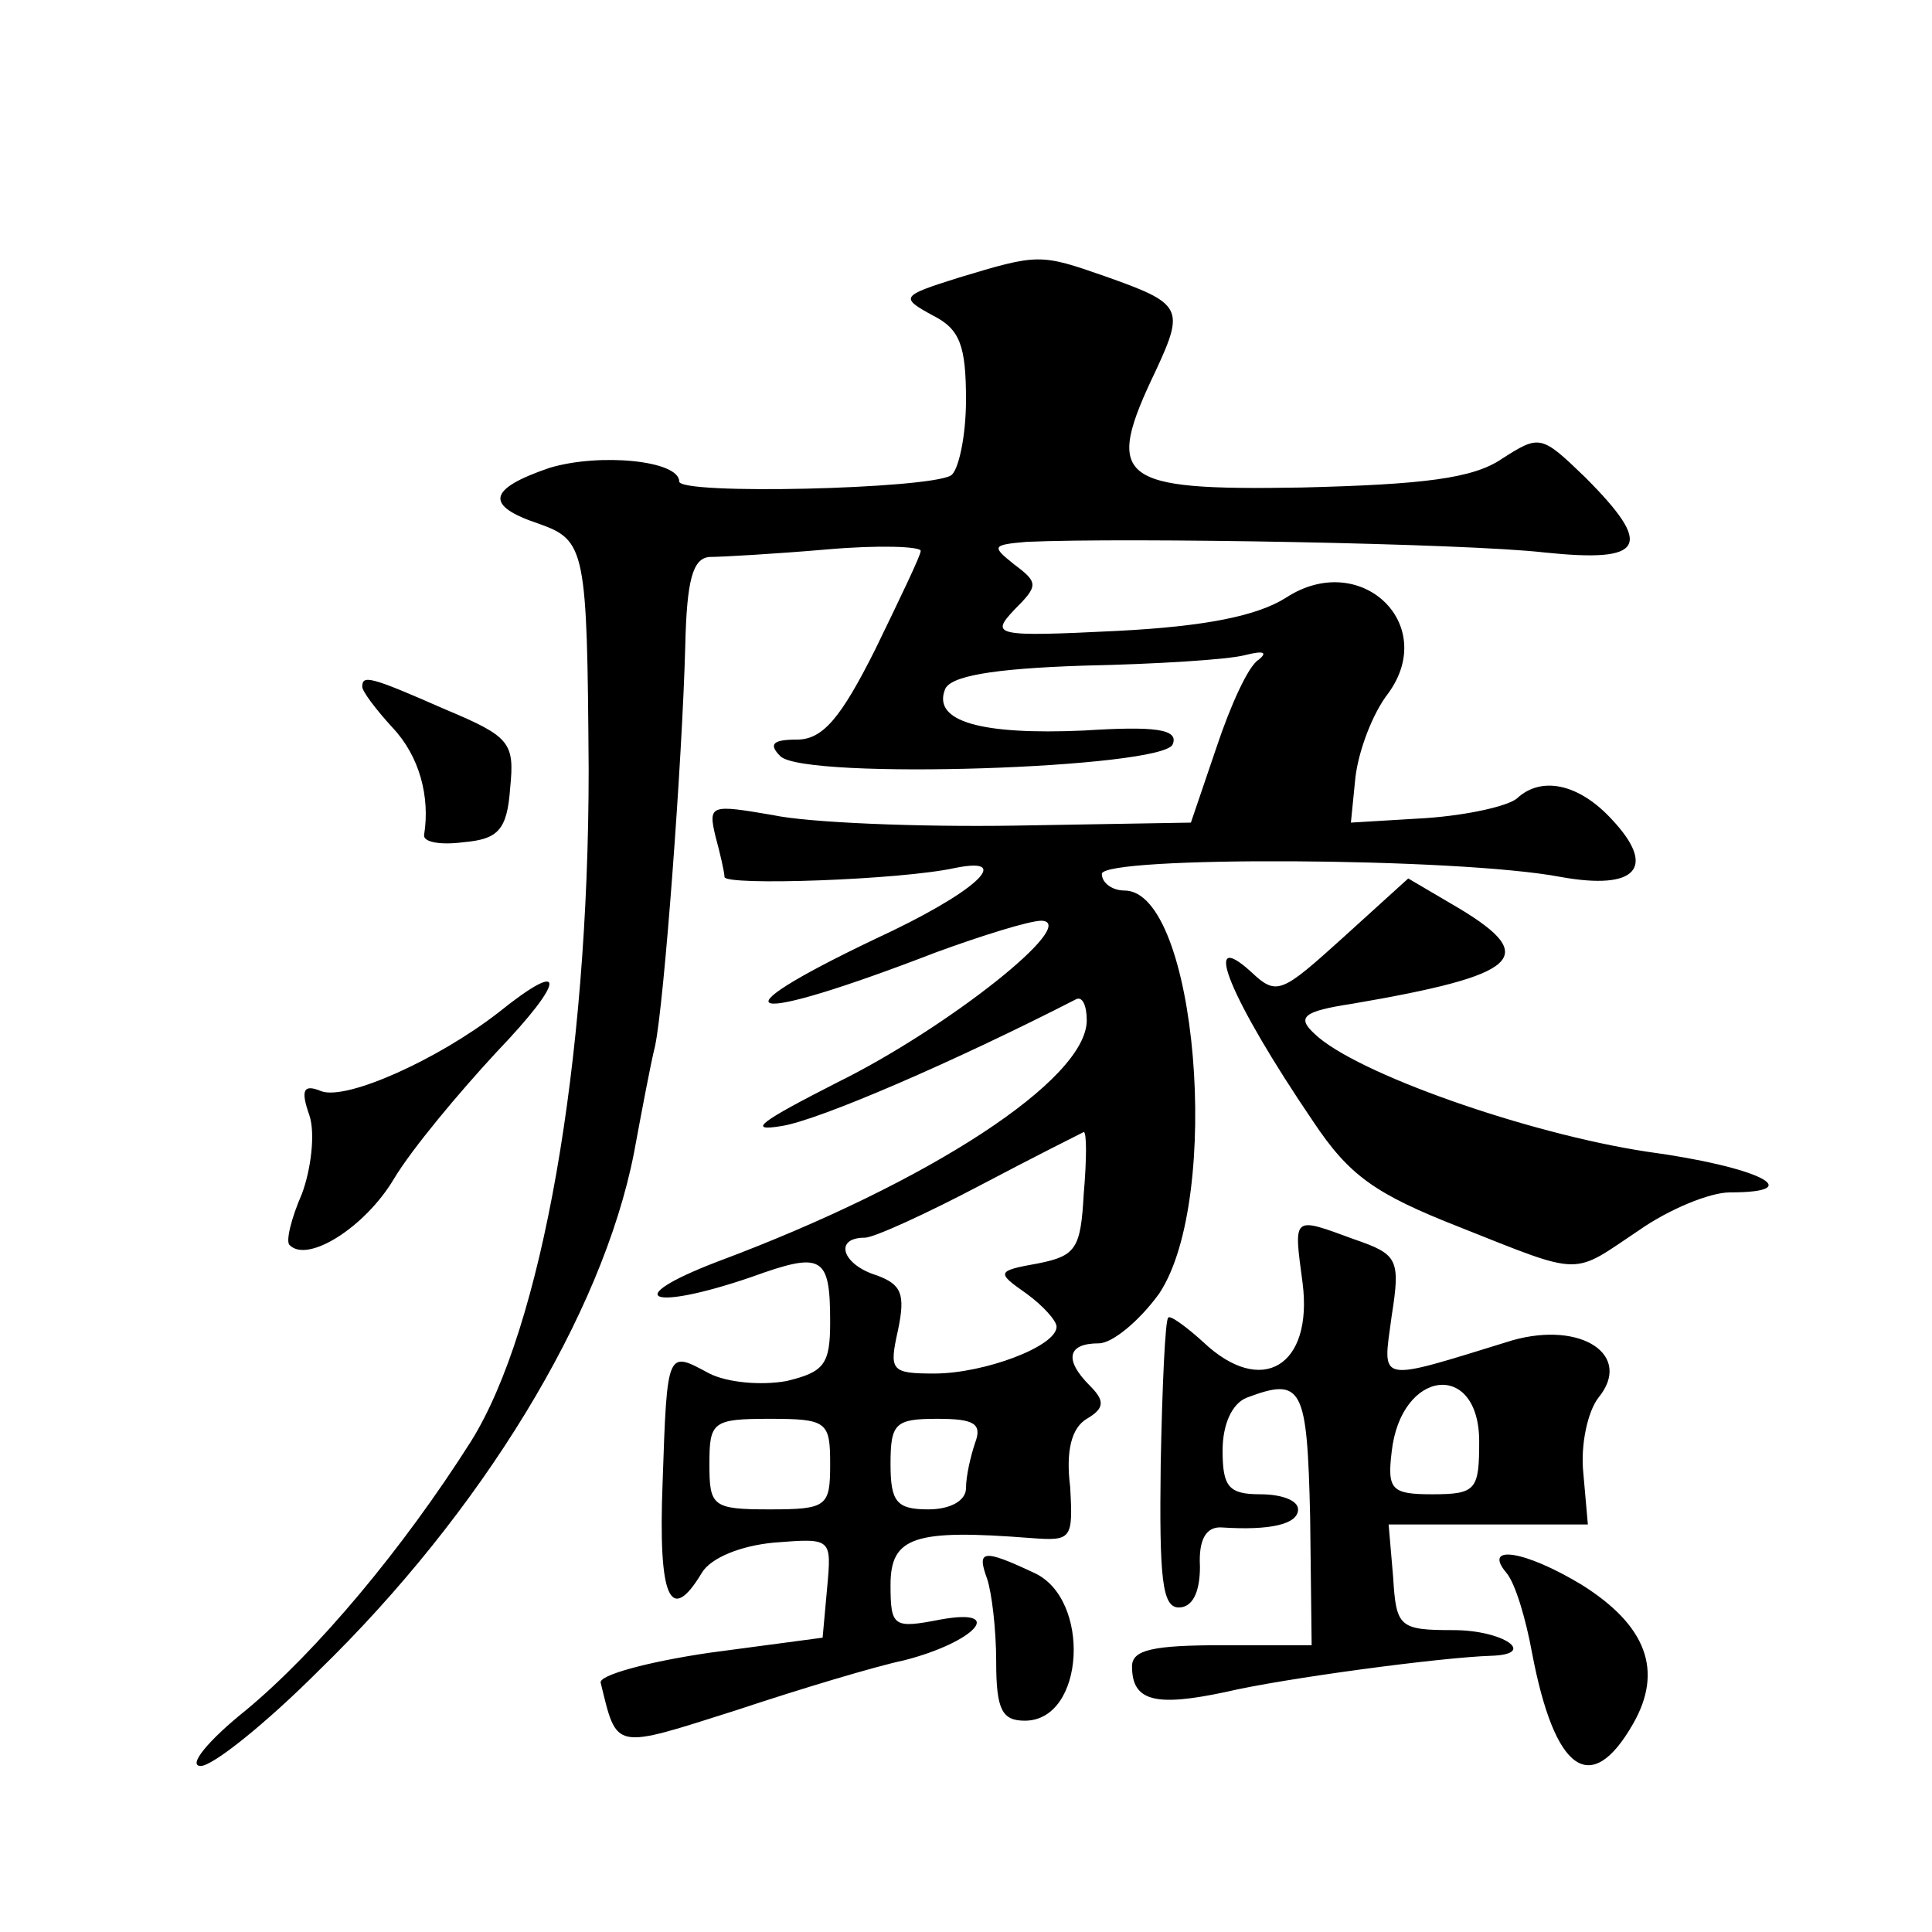 <?xml version="1.0" standalone="no"?>
<!DOCTYPE svg PUBLIC "-//W3C//DTD SVG 20010904//EN"
 "http://www.w3.org/TR/2001/REC-SVG-20010904/DTD/svg10.dtd">
<svg version="1.0" xmlns="http://www.w3.org/2000/svg"
 width="128pt" height="128pt" viewBox="0 0 128 128"
 preserveAspectRatio="xMidYMid meet">
<g transform="translate(0,128) scale(0.1,-0.1)"
fill="#0" stroke="none">
<path d="M635 1096 c-38 -12 -39 -13 -17 -25 18 -9 22 -20 22 -56 0 -24 -5 -47
-10 -50 -15 -9 -180 -13 -180 -4 0 14 -53 19 -86 9 -41 -14 -43 -25 -7 -37 31 -11
32 -17 33 -163 0 -194 -31 -370 -78 -445 -45 -71 -102 -139 -149 -178 -25 -20 -39
-37 -30 -37 8 0 43 28 78 63 108 105 188 236 209 343 5 27 11 59 14 71 6 28 18
189 20 265 1 44 5 58 16 59 8 0 43 2 78 5 34 3 62 2 62 -1 0 -3 -14 -32 -30 -65
-23 -46 -35 -60 -52 -60 -16 0 -19 -3 -11 -11 16 -16 255 -8 260 8 4 10 -12 12
-59 9 -68 -3 -100 6 -92 27 3 9 31 14 92 16 48 1 96 4 107 7 12 3 15 2 9 -3 -7
-4 -19 -31 -28 -58 l-17 -50 -117 -2 c-64 -1 -137 2 -160 7 -41 7 -43 7 -38 -14
3 -11 6 -24 6 -27 0 -6 117 -2 153 6 40 8 12 -17 -53 -47 -111 -53 -87 -58 40 -9
30 11 62 21 70 21 26 -1 -62 -71 -135 -107 -51 -26 -61 -33 -37 -29 25 4 115 43
195 84 4 2 7 -4 7 -14 0 -39 -103 -107 -245 -160 -65 -25 -44 -33 23 -10 47 17
52 14 52 -30 0 -28 -4 -33 -29 -39 -17 -3 -39 -1 -51 5 -28 15 -28 17 -31 -72 -3
-77 5 -95 26 -60 6 10 26 18 48 20 38 3 38 3 35 -30 l-3 -33 -75 -10 c-41 -6 -74
-15 -72 -20 11 -45 8 -44 90 -18 42 14 92 29 111 33 47 12 68 35 24 27 -31 -6 -33
-5 -33 23 0 32 16 37 93 31 27 -2 28 -1 26 34 -3 24 1 39 11 45 12 7 12 12 2 22
-17 17 -15 28 6 28 9 0 27 15 40 33 42 63 25 267 -23 267 -8 0 -15 5 -15 11 0 12
236 11 304 -2 50 -9 64 6 34 38 -22 24 -47 29 -63 14 -6 -5 -32 -11 -60 -13 l-50
-3 3 30 c2 17 11 42 22 56 33 46 -19 95 -68 63 -19 -12 -53 -19 -112 -22 -81 -4
-84 -3 -68 14 16 16 16 18 0 30 -15 12 -15 13 8 15 66 3 291 -1 343 -7 67 -7 73
4 27 50 -29 28 -30 28 -55 12 -19 -13 -52 -17 -133 -19 -122 -2 -131 5 -96 78 19
41 17 44 -34 62 -43 15 -44 15 -97 -1z m83 -607 c-2 -36 -5 -41 -30 -46 -28 -5
-28 -6 -8 -20 11 -8 20 -18 20 -22 0 -13 -48 -31 -81 -31 -29 0 -30 2 -24 29 5
24 2 30 -14 36 -23 7 -29 25 -8 25 6 0 41 16 77 35 36 19 66 34 68 35 2 0 2 -18
0 -41z m-168 -179 c0 -28 -2 -30 -40 -30 -38 0 -40 2 -40 30 0 28 2 30 40 30 38
0 40 -2 40 -30z m96 14 c-3 -9 -6 -22 -6 -30 0 -8 -10 -14 -25 -14 -21 0 -25 5
-25 30 0 27 3 30 31 30 24 0 30 -3 25 -16z M240 825 c0 -3 9 -15 20 -27 18 -19
25 -46 21 -71 -1 -5 11 -7 26 -5 23 2 29 8 31 36 3 30 0 34 -43 52 -50 22 -55 23
-55 15z M890 659 c-41 -37 -44 -39 -61 -23 -34 31 -14 -18 41 -99 24 -36 41 -48
97 -70 83 -33 74 -32 119 -2 20 14 47 25 60 25 53 0 19 17 -55 27 -79 12 -193 52
-220 78 -12 11 -8 15 25 20 111 19 124 31 71 63 l-34 20 -43 -39z M330 609 c-40
-31 -100 -58 -117 -52 -12 5 -14 1 -8 -16 4 -12 1 -36 -5 -52 -7 -16 -11 -32 -8
-34 12 -12 50 12 69 44 12 20 43 57 68 84 46 48 47 63 1 26z M863 430 c7 -55 -27
-76 -66 -39 -11 10 -22 18 -23 16 -2 -1 -4 -45 -5 -97 -1 -76 1 -95 12 -95 9 0
14 10 14 27 -1 18 4 27 15 26 31 -2 50 2 50 12 0 6 -11 10 -25 10 -21 0 -25 5 -25
29 0 17 6 31 16 35 37 14 40 7 42 -79 l1 -85 -59 0 c-46 0 -60 -3 -60 -14 0 -23
15 -27 62 -17 38 9 143 23 176 24 31 1 8 17 -25 17 -36 0 -38 2 -40 35 l-3 35 66
0 66 0 -3 34 c-2 19 3 41 10 50 23 28 -11 51 -57 38 -91 -28 -86 -29 -80 16 6 38
4 41 -25 51 -41 15 -40 16 -34 -29z m117 -105 c0 -32 -2 -35 -31 -35 -27 0 -30
3 -27 28 6 55 58 61 58 7z M654 234 c3 -9 6 -33 6 -55 0 -32 4 -39 19 -39 40 0
44 81 6 98 -34 16 -38 15 -31 -4z M998 238 c6 -7 13 -31 17 -53 15 -79 39 -96 67
-47 20 35 9 65 -34 92 -38 23 -66 27 -50 8z"/>
</g>
</svg>
